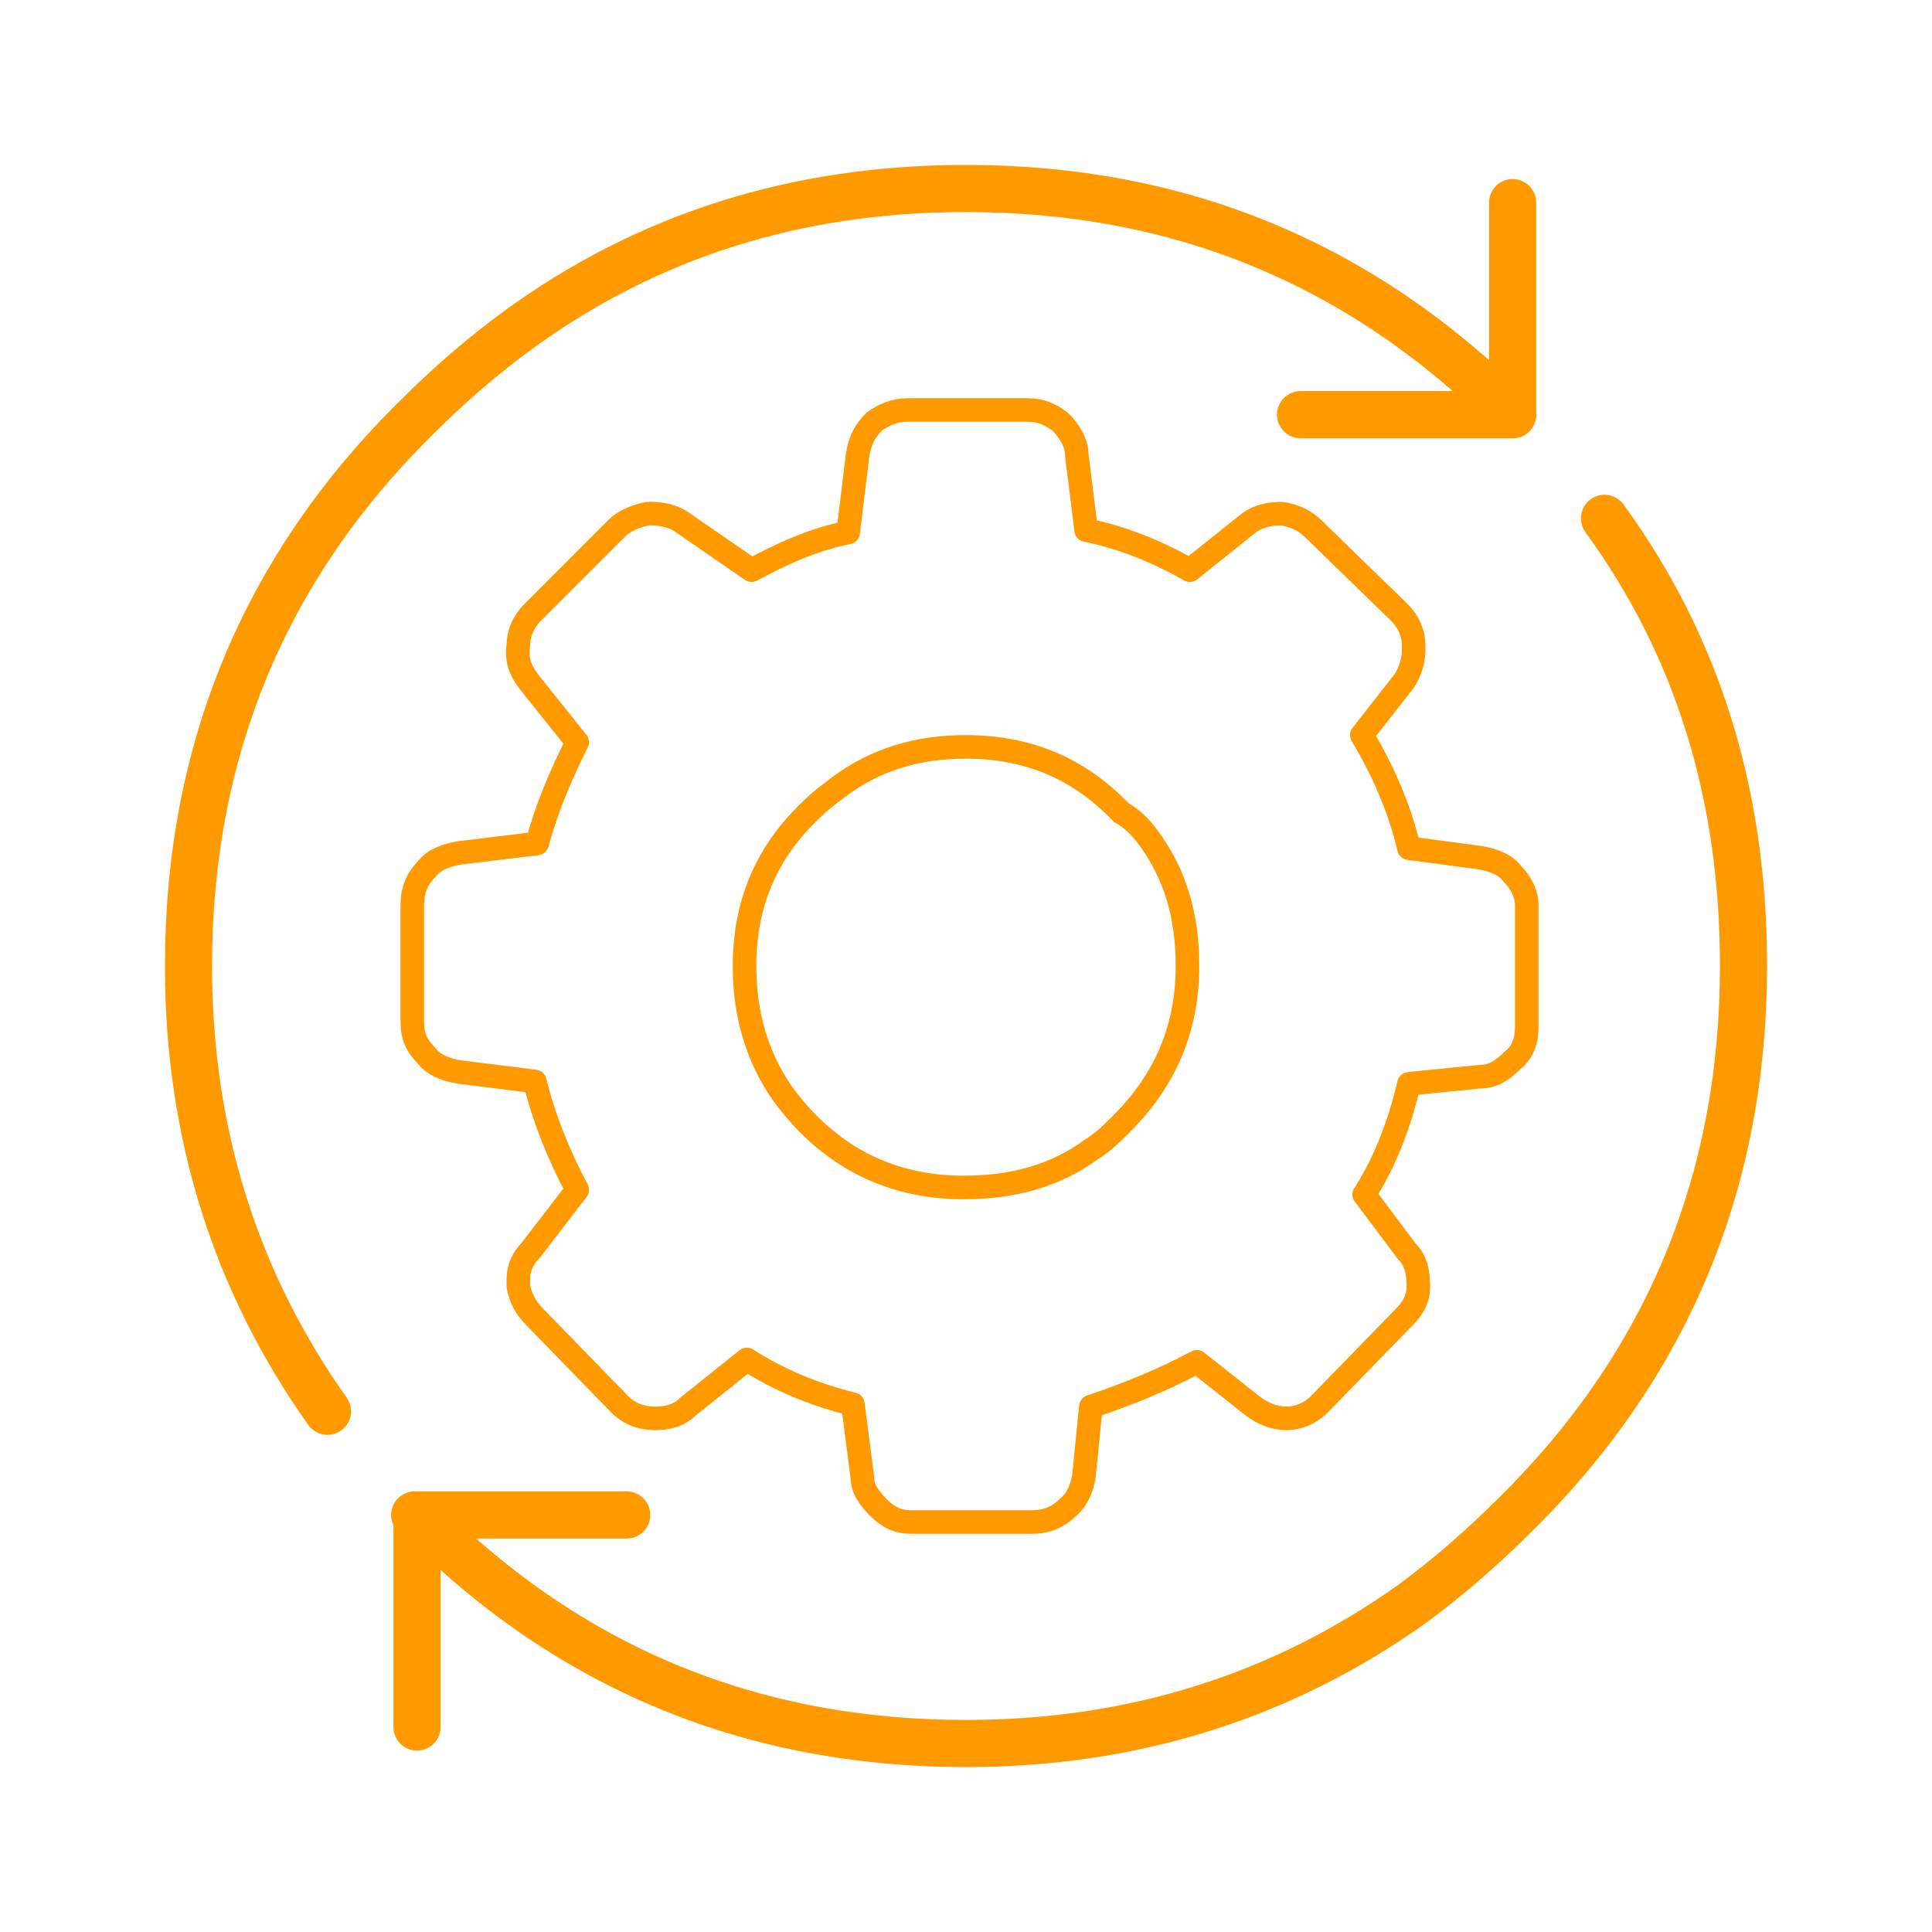 <?xml version="1.0" encoding="utf-8"?>
<!-- Generator: Adobe Illustrator 25.4.1, SVG Export Plug-In . SVG Version: 6.00 Build 0)  -->
<svg version="1.1" id="Layer_1" xmlns="http://www.w3.org/2000/svg" xmlns:xlink="http://www.w3.org/1999/xlink" x="0px" y="0px"
	 width="82px" height="82px" viewBox="0 0 82 82" style="enable-background:new 0 0 82 82;" xml:space="preserve">
<style type="text/css">
	.st0{fill:none;stroke:#FF9900;stroke-width:2;stroke-linecap:round;stroke-linejoin:round;stroke-miterlimit:3;}
	.st1{fill:none;stroke:#FF9900;stroke-linecap:round;stroke-linejoin:round;stroke-miterlimit:3;}
</style>
<path class="st0" d="M13.9,59.9C10,54.4,8,48.1,8,41c0-9.1,3.2-16.9,9.7-23.3c1.4-1.4,2.8-2.6,4.3-3.7c5.5-4,11.8-6,19-6
	c9.1,0,16.8,3.2,23.2,9.6v-9"/>
<path class="st1" d="M60,27.6c0-0.1,0-0.1,0-0.2c0-0.5-0.2-1-0.6-1.4l-3.6-3.5c-0.4-0.4-0.8-0.6-1.4-0.7c-0.5,0-1,0.1-1.4,0.4
	l-2.5,2c-1.4-0.8-2.9-1.4-4.4-1.7l-0.4-3.2c0-0.5-0.3-1-0.7-1.4c-0.4-0.3-0.8-0.5-1.4-0.5h-5.1c-0.5,0-1,0.2-1.4,0.5
	c-0.4,0.4-0.6,0.8-0.7,1.4l-0.4,3.3c-1.5,0.3-2.8,0.9-4.1,1.6L29,22.2c-0.4-0.3-0.9-0.4-1.4-0.4c0,0-0.1,0-0.1,0
	c-0.5,0.1-1,0.3-1.3,0.6L22.6,26c-0.4,0.4-0.6,0.9-0.6,1.4c-0.1,0.6,0.1,1.1,0.5,1.6l2,2.5c-0.7,1.4-1.3,2.8-1.7,4.3l-3.3,0.4
	c-0.6,0.1-1.1,0.3-1.4,0.7c-0.4,0.4-0.6,0.9-0.6,1.5v5c0,0.6,0.2,1,0.6,1.4c0.3,0.4,0.8,0.6,1.4,0.7l3.2,0.4c0.4,1.6,1,3.1,1.8,4.6
	l-2,2.6c-0.3,0.3-0.5,0.7-0.5,1.2c0,0.1,0,0.2,0,0.3c0.1,0.5,0.3,0.9,0.7,1.3l3.6,3.7c0.4,0.4,0.9,0.6,1.5,0.6c0.5,0,1-0.1,1.4-0.5
	l2.5-2c1.4,0.9,2.9,1.5,4.5,1.9l0.4,3.1c0,0.5,0.3,0.9,0.7,1.3c0.4,0.4,0.8,0.6,1.4,0.6h5.1c0.6,0,1.1-0.2,1.5-0.6
	c0.4-0.3,0.6-0.8,0.7-1.3l0.3-3c1.5-0.5,3-1.1,4.5-1.9l2.4,1.9c0.4,0.3,0.9,0.5,1.4,0.5h0c0.5,0,1-0.2,1.4-0.6l3.6-3.7
	c0.4-0.4,0.6-0.8,0.6-1.3c0-0.6-0.1-1.1-0.5-1.5l-1.8-2.4c0.9-1.4,1.5-3,1.9-4.7l3-0.3c0.6,0,1-0.3,1.4-0.7c0.4-0.3,0.6-0.8,0.6-1.4
	v-5.2c0-0.4-0.2-0.9-0.6-1.3c-0.3-0.4-0.8-0.6-1.4-0.7l-3-0.4c-0.4-1.7-1.1-3.3-2-4.8l1.8-2.3C59.8,28.6,60,28.1,60,27.6z"/>
<path class="st0" d="M68.1,22c4,5.5,5.9,11.8,5.9,19c0,9.1-3.2,16.9-9.7,23.3c-1.4,1.4-2.9,2.7-4.4,3.8C54.4,72,48.1,74,41,74
	c-9.1,0-16.9-3.2-23.3-9.7l0,0v9"/>
<path class="st1" d="M48.7,35.5c1.2,1.6,1.7,3.4,1.7,5.5c0,2.6-0.9,4.8-2.8,6.7c-0.4,0.4-0.8,0.8-1.3,1.1c-1.5,1.1-3.3,1.6-5.4,1.6
	c-2.6,0-4.8-0.9-6.6-2.7c-0.4-0.4-0.8-0.9-1.1-1.3c-1.1-1.6-1.6-3.4-1.6-5.4c0-2.6,0.9-4.8,2.8-6.6c0.4-0.4,0.8-0.7,1.2-1
	c1.6-1.2,3.4-1.7,5.4-1.7c2.6,0,4.8,0.9,6.6,2.8C48,34.7,48.4,35.1,48.7,35.5z"/>
<line class="st0" x1="26.6" y1="64.3" x2="17.6" y2="64.3"/>
<line class="st0" x1="55.2" y1="17.6" x2="64.2" y2="17.6"/>
</svg>
